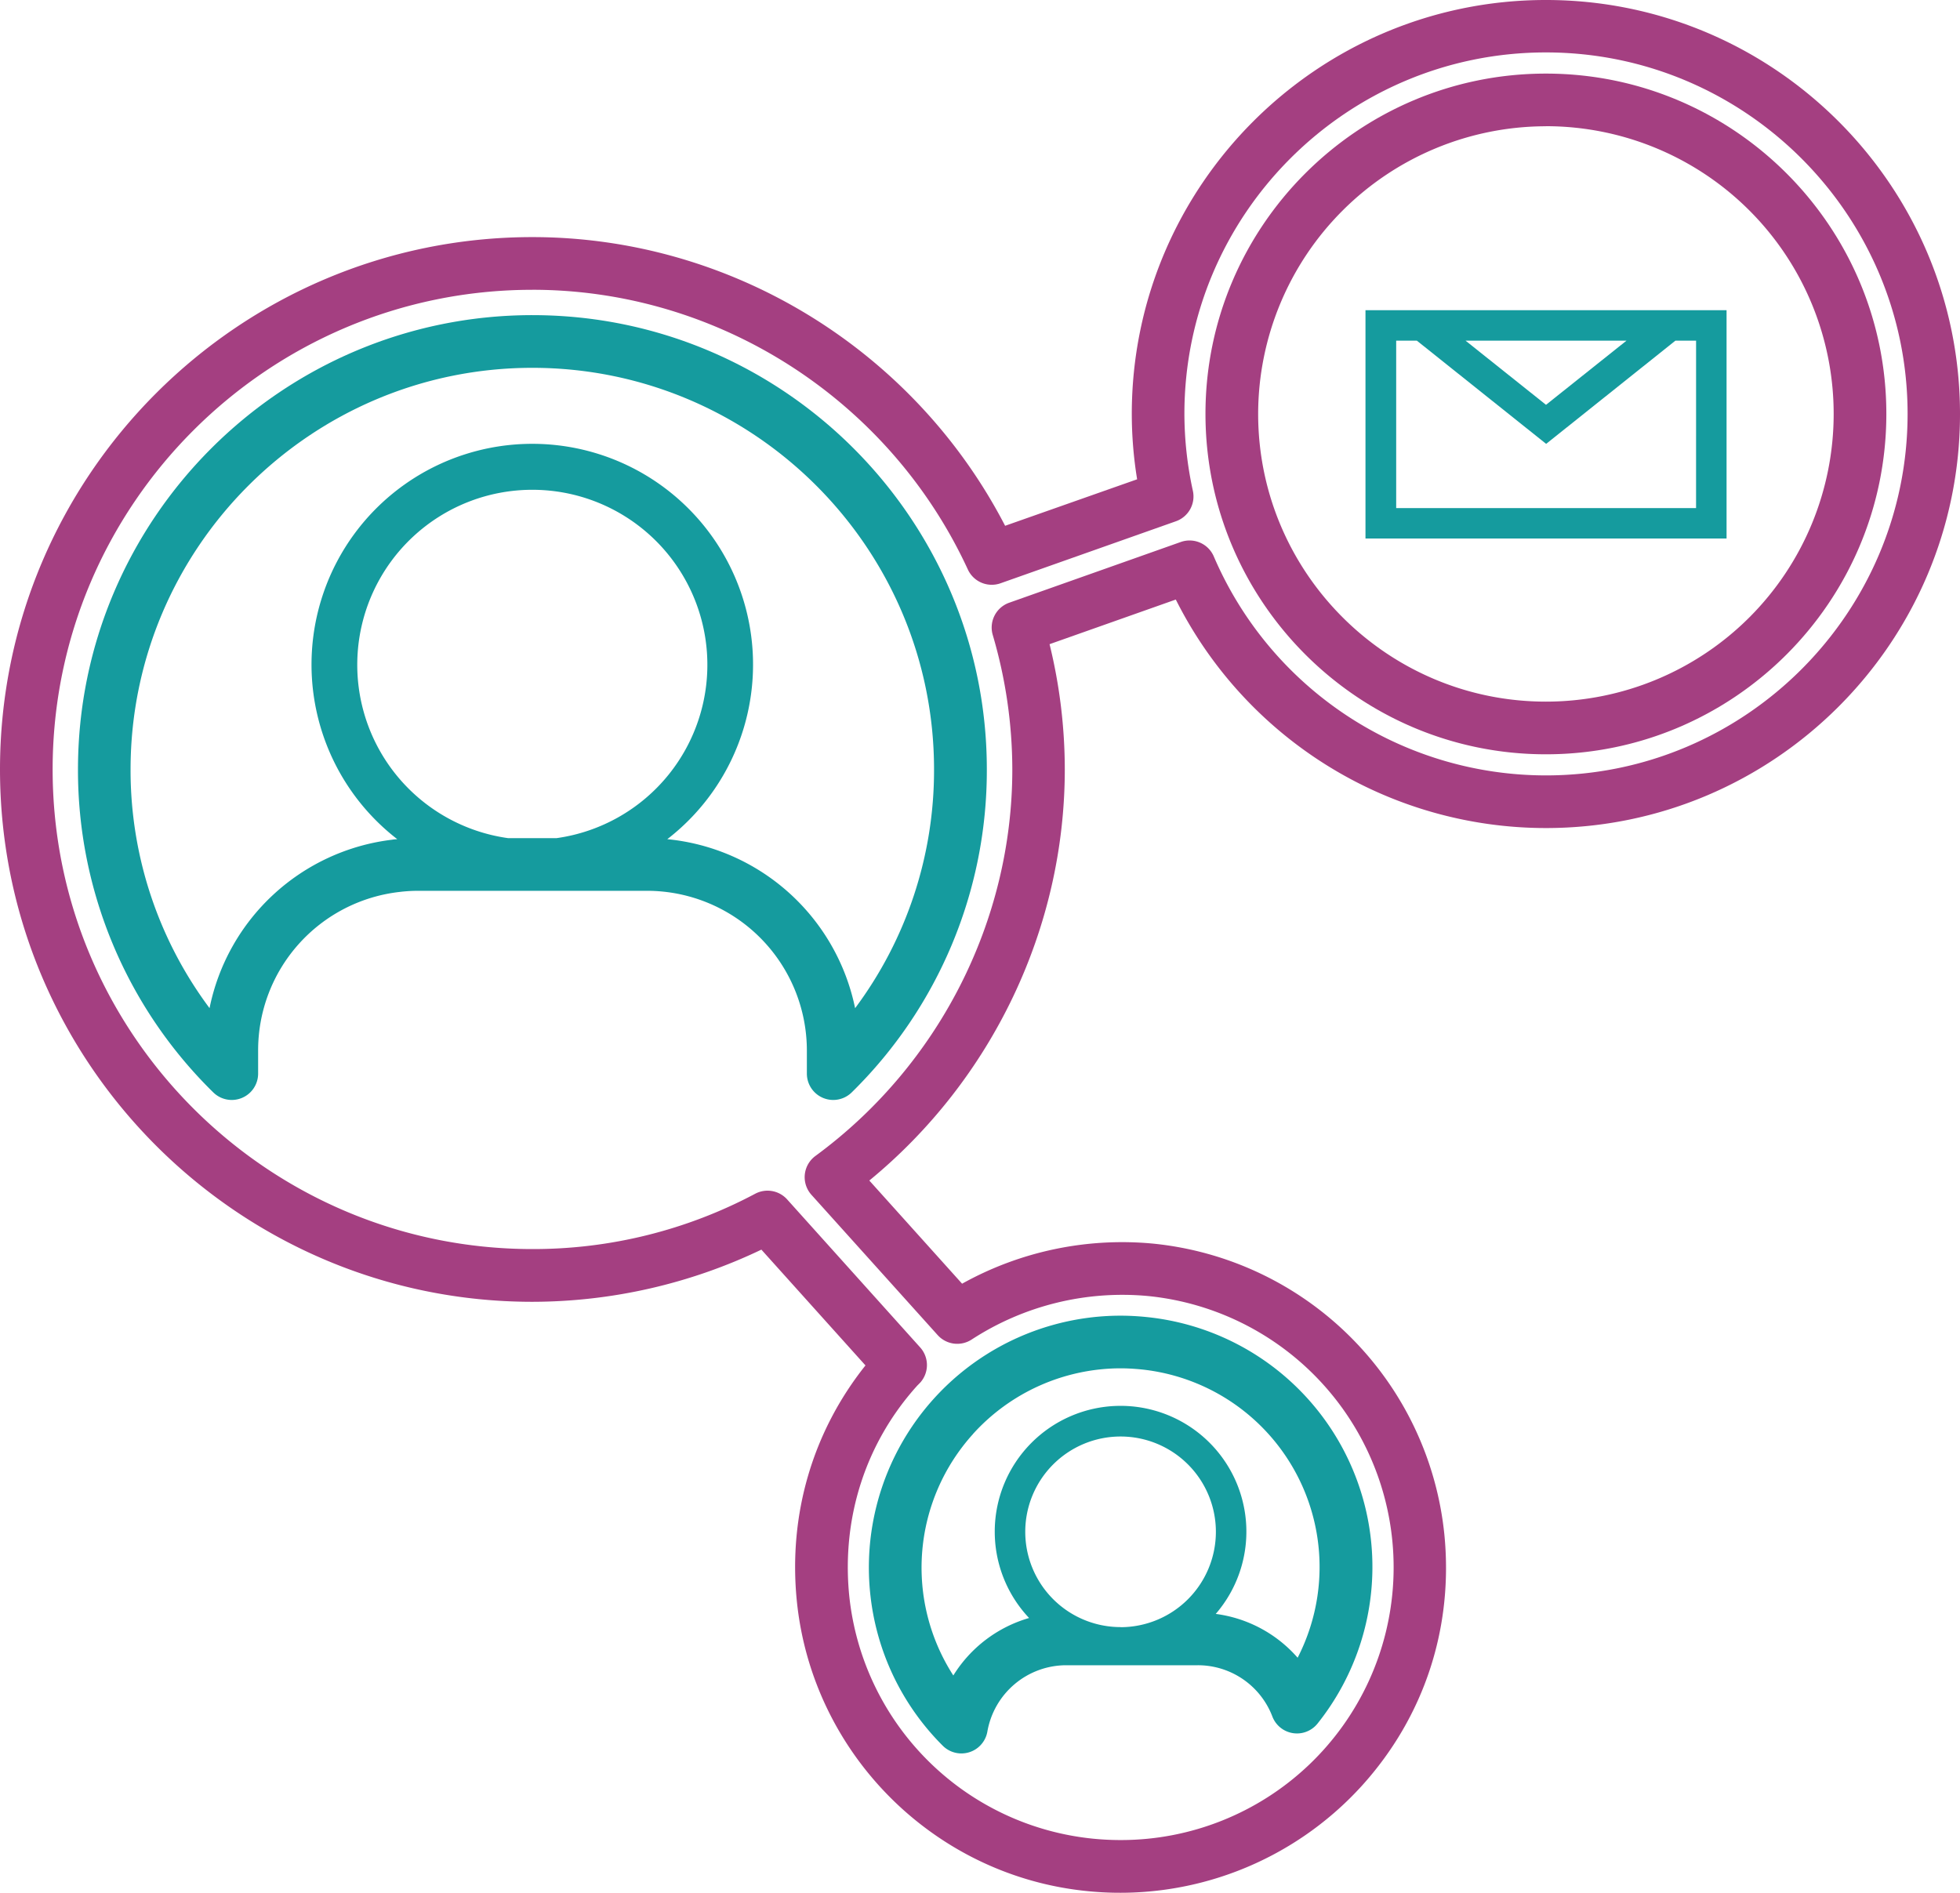 <?xml version="1.0" encoding="UTF-8"?> <svg xmlns="http://www.w3.org/2000/svg" id="Слой_1" data-name="Слой 1" viewBox="0 0 866.16 836.61"> <defs> <style>.cls-1{fill:#159b9e;}.cls-2{fill:#a43f81;}</style> </defs> <path class="cls-1" d="M763,137.17H603.43V238.1H763Zm-44.23,13.48L683.21,179l-35.56-28.36Zm30.75,74H617v-74h9.15l57.12,45.61,57.11-45.61h9.15Z" transform="translate(0 -0.07)"></path> <path class="cls-1" d="M384.55,704.25a111,111,0,0,0,32.1,67.46,11.65,11.65,0,0,0,19.68-6.24,35.42,35.42,0,0,1,34.87-29.36h58.1a35.22,35.22,0,0,1,33,22.71,11.64,11.64,0,0,0,20,3A111,111,0,0,0,506.62,582.2a114,114,0,0,0-11.39-.6A111.3,111.3,0,0,0,384.55,704.25Zm110.65,15a42.12,42.12,0,1,1,42.12-42.12h0a42.16,42.16,0,0,1-42.12,42.16ZM430,633.87a88.1,88.1,0,0,1,65.19-29c2.85,0,5.9.17,9.1.48a87.79,87.79,0,0,1,69.16,127.44,58.07,58.07,0,0,0-36.19-19.37,55.6,55.6,0,1,0-82.49,1.81,58.52,58.52,0,0,0-33.48,25.4A88,88,0,0,1,430,633.91Z" transform="translate(0 -0.07)"></path> <path class="cls-1" d="M94.24,482.9a11.65,11.65,0,0,0,19.83-8.29V464.38a70.44,70.44,0,0,1,62.59-70.08l.42-.05a68.16,68.16,0,0,1,7.56-.44H286a70.64,70.64,0,0,1,70.57,70.57v10.23a11.65,11.65,0,0,0,19.83,8.29,199.44,199.44,0,0,0,59.7-142.75c0-110.68-90.1-200.79-200.79-200.79S34.46,229.47,34.46,340.15A199.34,199.34,0,0,0,94.24,482.9ZM246,370.53H224.51a77.36,77.36,0,1,1,21.46,0ZM235.26,162.65c97.88,0,177.51,79.63,177.51,177.5a175.85,175.85,0,0,1-34.88,105.54,94.06,94.06,0,0,0-83-74.7,97.56,97.56,0,1,0-119.33,0l-.91.07a11.3,11.3,0,0,0-1.41.17A93.73,93.73,0,0,0,92.6,445.67,175.8,175.8,0,0,1,57.7,340.13C57.74,242.28,137.37,162.65,235.26,162.65Z" transform="translate(0 -0.07)"></path> <path class="cls-2" d="M683.16,333.47c83,0,150.45-67.49,150.45-150.46S766.12,32.6,683.16,32.6,532.72,100.08,532.72,183,600.2,333.47,683.16,333.47Zm0-277.62a127.17,127.17,0,1,1,0,254.34h0C613.05,310.19,556,253.14,556,183A127.31,127.31,0,0,1,683.16,55.88Z" transform="translate(0 -0.07)"></path> <path class="cls-2" d="M0,340.15C0,469.89,105.54,575.47,235.26,575.47a235.15,235.15,0,0,0,101.21-23.06l46,51.18c-23.36,29.33-34.11,65.88-30.36,103.88,6.73,67.77,60.78,121.81,128.5,128.49A144.28,144.28,0,0,0,601.8,789.42c27.61-30.48,40.56-69.93,36.49-111.11A143.78,143.78,0,0,0,509.76,549.77a145.29,145.29,0,0,0-84.59,17.7l-41-45.6c54.31-44.6,86.38-111.62,86.38-181.73a233,233,0,0,0-6.73-55.34l55.79-19.73a183,183,0,0,0,163.55,101c100.93,0,183-82.11,183-183s-82.11-183-183-183-183,82.11-183,183a180,180,0,0,0,2.36,28.85l-58.34,20.55C403.87,154.61,323,104.87,235.26,104.87,105.54,104.89,0,210.47,0,340.15Zm235.26-212c82.24,0,157.78,48.52,192.45,123.63a11.63,11.63,0,0,0,14.44,6.1l77.51-27.41A11.63,11.63,0,0,0,527.15,217a160,160,0,0,1-3.74-34c0-88.09,71.66-159.76,159.75-159.76S843,95,843,183,771.25,342.8,683.16,342.8A159.75,159.75,0,0,1,536.39,246a11.65,11.65,0,0,0-14.58-6.37L446,266.47a11.63,11.63,0,0,0-7.29,14.24,211.5,211.5,0,0,1,8.65,59.46c0,67-32.53,130.85-87,170.83a11.64,11.64,0,0,0-2.51,16.27c.23.31.47.61.73.9l55.78,62a11.65,11.65,0,0,0,15,2,122.11,122.11,0,0,1,78.19-19.23,120.53,120.53,0,0,1-12.27,240.44c-4.16,0-8.29-.21-12.28-.61A120.38,120.38,0,0,1,375.27,705.16c-3.39-34.56,7.46-67.65,30.15-92.72.32-.3,1-1,1.35-1.37a11.65,11.65,0,0,0-.12-15.43l-58.8-65.43a11.64,11.64,0,0,0-14.1-2.51,208.8,208.8,0,0,1-98.49,24.46c-116.88,0-212-95.11-212-212s95.12-212,212-212Z" transform="translate(0 -0.07)"></path> </svg> 